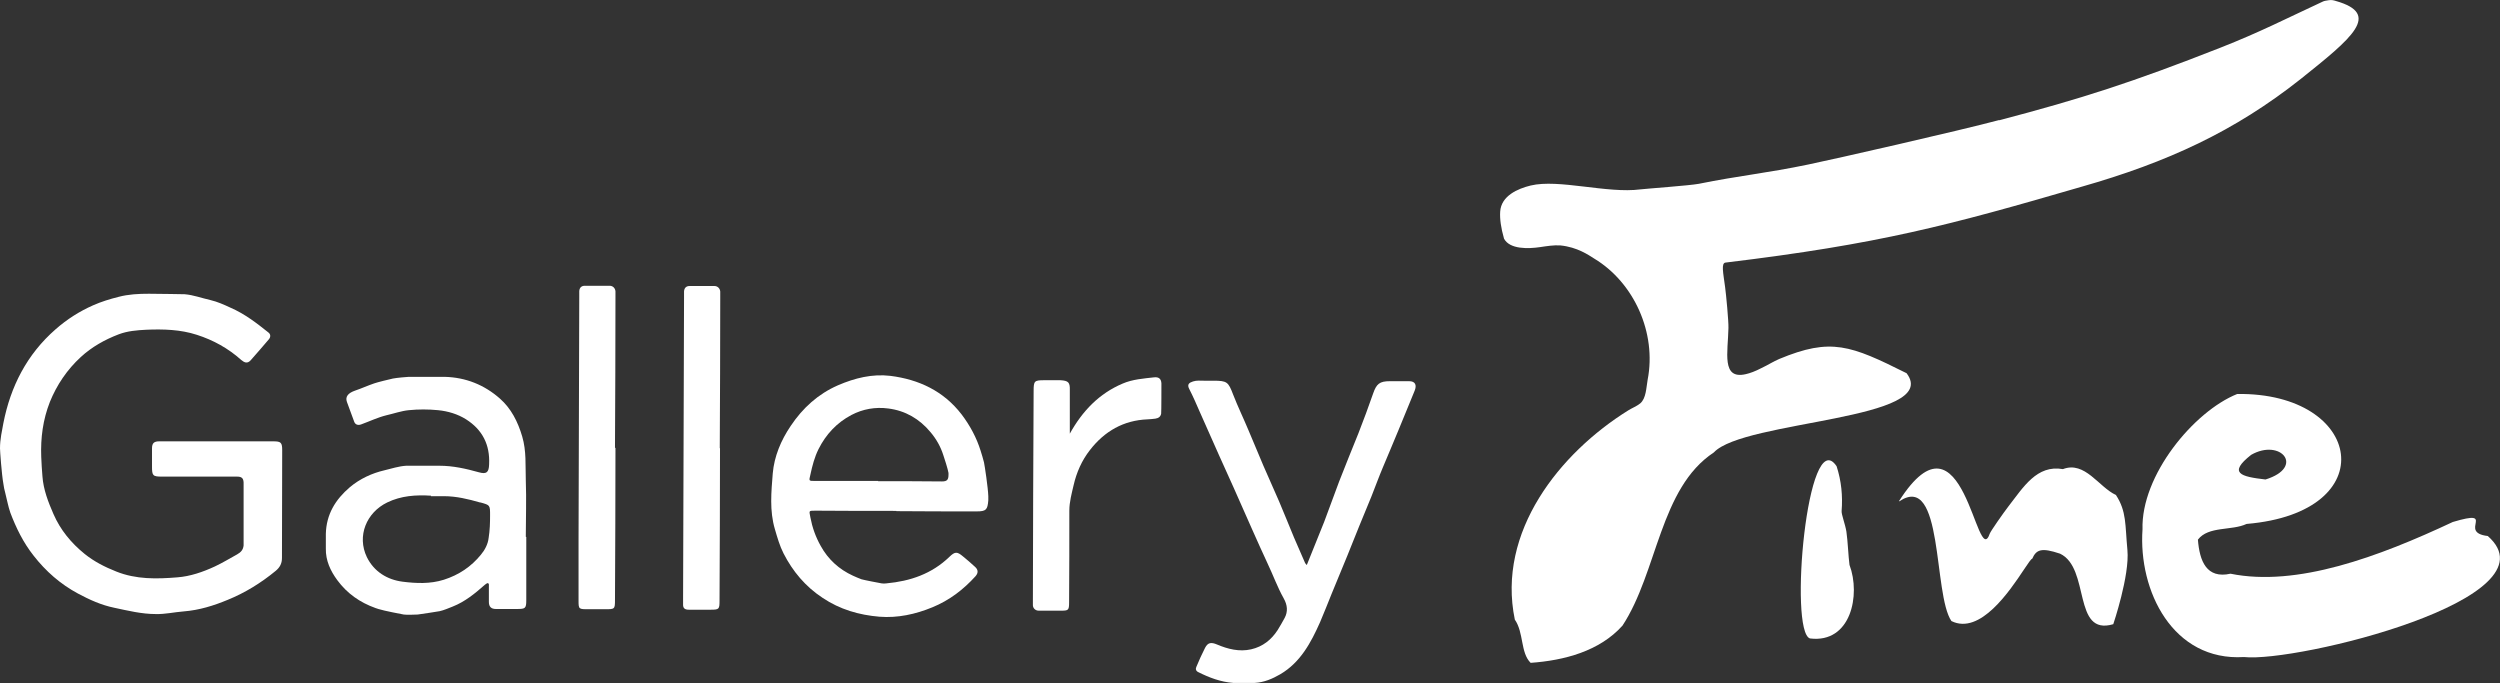 <svg width="172" height="47" viewBox="0 0 172 47" fill="none" xmlns="http://www.w3.org/2000/svg">
<rect x="0" y="0" width="172" height="47" fill="#333333" stroke="none"/>
<g clip-path="url(#clip0_111_3)">
<path d="M14.912 30.364C16.215 30.364 17.502 30.364 18.805 30.364C19.333 30.364 19.415 30.448 19.415 30.979C19.415 33.456 19.399 35.915 19.399 38.392C19.399 38.774 19.25 39.04 18.97 39.273C17.964 40.103 16.858 40.785 15.671 41.267C14.714 41.666 13.708 41.981 12.636 42.065C11.992 42.114 11.366 42.264 10.722 42.247C9.749 42.247 8.809 42.015 7.868 41.815C6.978 41.633 6.169 41.267 5.361 40.835C4.157 40.187 3.151 39.306 2.309 38.225C1.6 37.328 1.105 36.314 0.709 35.267C0.561 34.835 0.478 34.37 0.363 33.921C0.297 33.705 0.264 33.489 0.231 33.273C0.115 32.641 0 31.013 0 30.846C0 30.547 0.033 30.232 0.082 29.932C0.132 29.666 0.181 29.384 0.231 29.118C0.726 26.592 1.848 24.381 3.827 22.653C4.602 21.972 5.46 21.423 6.4 21.008C6.961 20.758 7.555 20.576 8.149 20.426C8.842 20.243 9.534 20.21 10.244 20.21C10.97 20.21 12.619 20.243 12.702 20.243C13.312 20.293 13.873 20.509 14.467 20.642C14.961 20.758 15.407 20.958 15.869 21.174C16.826 21.589 17.65 22.221 18.459 22.869C18.64 23.002 18.624 23.201 18.492 23.351C18.079 23.833 17.667 24.315 17.238 24.797C17.007 25.046 16.793 24.93 16.595 24.764C15.704 23.966 14.681 23.401 13.543 23.035C12.421 22.67 11.233 22.636 10.062 22.686C9.419 22.72 8.776 22.769 8.165 23.002C7.209 23.368 6.318 23.866 5.559 24.564C4.619 25.428 3.909 26.476 3.431 27.655C2.953 28.869 2.788 30.132 2.837 31.428C2.837 31.611 2.903 32.641 2.92 32.774C2.986 33.688 3.316 34.536 3.679 35.367C4.157 36.464 4.899 37.361 5.823 38.109C6.483 38.641 7.209 39.007 8 39.322C9.37 39.871 10.788 39.838 12.207 39.721C13.081 39.655 13.955 39.356 14.78 38.973C15.308 38.724 15.803 38.425 16.314 38.142C16.578 37.993 16.727 37.827 16.76 37.528C16.76 37.444 16.76 33.373 16.76 33.323C16.776 32.924 16.661 32.791 16.314 32.791C14.582 32.791 12.867 32.791 11.135 32.791C10.508 32.791 10.458 32.724 10.458 32.093C10.458 31.677 10.458 31.262 10.458 30.846C10.458 30.481 10.607 30.364 10.953 30.364C12.273 30.364 13.592 30.364 14.929 30.364H14.912Z" fill="white"/>
<path d="M61.661 35.15C59.813 35.15 57.949 35.15 56.102 35.134C55.607 35.134 55.673 35.134 55.755 35.599C55.887 36.297 56.118 36.945 56.465 37.56C56.976 38.491 57.735 39.172 58.675 39.604C58.873 39.687 59.071 39.787 59.269 39.854C59.417 39.903 60.555 40.12 60.654 40.136C60.753 40.153 60.869 40.153 60.984 40.136C62.617 39.986 64.102 39.488 65.323 38.308C65.702 37.942 65.85 37.942 66.246 38.275C66.527 38.507 66.807 38.74 67.071 38.989C67.302 39.189 67.319 39.405 67.121 39.638C66.279 40.568 65.323 41.3 64.151 41.781C62.98 42.263 61.76 42.529 60.506 42.43C59.104 42.313 57.784 41.931 56.596 41.133C55.409 40.352 54.535 39.305 53.908 38.075C53.644 37.56 53.479 36.978 53.314 36.413C52.934 35.134 53.066 33.837 53.165 32.574C53.264 31.411 53.726 30.297 54.403 29.3C55.227 28.07 56.283 27.106 57.652 26.508C58.807 26.009 60.011 25.71 61.265 25.86C63.211 26.109 64.91 26.89 66.164 28.519C66.741 29.284 67.187 30.114 67.467 31.012C67.55 31.278 67.632 31.544 67.698 31.81C67.748 32.026 67.978 33.571 67.995 34.136C67.995 34.236 67.995 34.319 67.995 34.419C67.945 35.067 67.847 35.184 67.203 35.184C65.356 35.184 63.525 35.184 61.677 35.167L61.661 35.15ZM60.407 33.106C61.875 33.106 63.343 33.106 64.811 33.123C65.158 33.123 65.257 33.006 65.257 32.657C65.257 32.607 65.257 32.574 65.257 32.541C65.224 32.308 64.96 31.477 64.894 31.294C64.712 30.729 64.415 30.198 64.019 29.732C63.261 28.818 62.288 28.253 61.116 28.104C60.225 27.987 59.368 28.137 58.576 28.552C57.57 29.084 56.827 29.882 56.316 30.896C56.036 31.461 55.887 32.042 55.755 32.657C55.656 33.089 55.623 33.089 56.069 33.089C57.52 33.089 58.972 33.089 60.423 33.089L60.407 33.106Z" fill="white"/>
<path d="M36.208 36.946C36.208 38.391 36.208 39.854 36.208 41.3C36.208 41.848 36.142 41.898 35.598 41.898C35.103 41.898 34.608 41.898 34.113 41.898C33.8 41.898 33.635 41.748 33.635 41.416C33.635 41.067 33.635 40.718 33.635 40.352C33.635 40.269 33.668 40.136 33.552 40.12C33.503 40.12 33.42 40.186 33.354 40.236C32.678 40.834 31.985 41.4 31.144 41.732C30.847 41.848 30.55 41.981 30.253 42.048C30.105 42.081 29.082 42.23 28.735 42.28C28.686 42.28 27.944 42.314 27.779 42.28C27.614 42.247 26.442 42.031 26.03 41.898C25.964 41.882 25.898 41.848 25.832 41.832C24.76 41.449 23.886 40.834 23.209 39.92C22.731 39.272 22.401 38.558 22.418 37.743C22.418 37.693 22.418 37.012 22.418 36.729C22.451 35.383 23.077 34.37 24.067 33.522C24.76 32.94 25.585 32.558 26.442 32.358C26.937 32.242 27.416 32.076 27.944 32.043C28.059 32.043 30.171 32.043 30.236 32.043C31.16 32.043 32.051 32.242 32.942 32.492C33.47 32.641 33.635 32.508 33.651 31.943C33.717 30.597 33.189 29.566 32.068 28.852C31.49 28.486 30.814 28.287 30.137 28.22C29.461 28.154 28.785 28.154 28.125 28.22C27.614 28.27 27.102 28.453 26.591 28.569C25.981 28.719 25.436 28.985 24.842 29.201C24.611 29.284 24.43 29.201 24.364 29.001C24.199 28.553 24.034 28.104 23.869 27.655C23.737 27.29 23.952 27.04 24.43 26.874C24.875 26.724 25.304 26.525 25.75 26.375C25.931 26.309 26.789 26.093 27.036 26.043C27.284 25.993 28.026 25.927 28.125 25.927C28.95 25.927 29.758 25.927 30.583 25.927C32.035 25.96 33.321 26.475 34.393 27.422C35.169 28.104 35.631 29.018 35.928 30.032C36.224 31.029 36.142 32.043 36.175 33.056C36.224 34.353 36.175 35.649 36.175 36.929L36.208 36.946ZM29.659 34.104C28.62 34.037 27.597 34.104 26.64 34.569C25.205 35.267 24.546 36.879 25.238 38.325C25.733 39.339 26.657 39.887 27.696 40.02C28.62 40.136 29.577 40.186 30.533 39.887C31.573 39.555 32.414 38.99 33.09 38.159C33.354 37.843 33.569 37.444 33.618 37.012C33.701 36.497 33.717 35.982 33.717 35.45C33.717 34.752 33.717 34.752 33.057 34.569C33.057 34.569 33.041 34.569 33.024 34.569C32.216 34.336 31.391 34.137 30.533 34.137C30.236 34.137 29.94 34.137 29.643 34.137L29.659 34.104Z" fill="white"/>
<path d="M89.901 38.89C90.314 37.877 90.71 36.896 91.105 35.899C91.452 34.985 91.782 34.054 92.128 33.14C92.557 32.026 93.019 30.913 93.464 29.799C93.811 28.902 94.157 27.988 94.471 27.074C94.701 26.409 94.916 26.226 95.625 26.226C96.071 26.226 96.499 26.226 96.945 26.226C97.374 26.226 97.489 26.492 97.324 26.891C96.945 27.789 96.599 28.686 96.219 29.584C95.873 30.448 95.493 31.295 95.147 32.143C94.866 32.808 94.619 33.489 94.355 34.154C94.075 34.835 93.794 35.517 93.514 36.198C93.233 36.863 92.986 37.544 92.706 38.209C92.343 39.09 91.98 39.971 91.617 40.852C91.353 41.5 91.105 42.148 90.825 42.796C90.198 44.209 89.472 45.571 88.087 46.386C87.542 46.702 86.965 46.951 86.322 46.984C86.223 46.984 85.315 46.984 84.953 46.984C84.919 46.984 84.87 46.984 84.837 46.984C83.979 46.918 83.188 46.618 82.429 46.236C82.264 46.153 82.247 46.004 82.313 45.871C82.495 45.438 82.693 44.99 82.907 44.574C83.105 44.192 83.336 44.175 83.732 44.342C84.474 44.657 85.266 44.857 86.074 44.674C86.882 44.491 87.476 44.009 87.905 43.344C87.988 43.228 88.351 42.58 88.384 42.514C88.615 42.081 88.582 41.633 88.318 41.167C87.889 40.403 87.592 39.572 87.212 38.774C86.866 38.01 86.503 37.245 86.173 36.481C85.728 35.5 85.315 34.52 84.87 33.539C84.54 32.808 84.21 32.076 83.88 31.345C83.435 30.348 82.99 29.334 82.544 28.337C82.313 27.805 82.082 27.273 81.818 26.758C81.653 26.442 81.818 26.326 82.082 26.243C82.33 26.16 82.594 26.193 82.858 26.193C83.072 26.193 83.27 26.193 83.484 26.193C84.425 26.193 84.507 26.276 84.837 27.14C85.167 27.988 85.563 28.802 85.909 29.633C86.256 30.431 86.569 31.229 86.915 32.026C87.278 32.858 87.641 33.672 88.004 34.503C88.351 35.317 88.681 36.148 89.027 36.979C89.274 37.561 89.538 38.142 89.786 38.724C89.819 38.791 89.885 38.84 89.934 38.907L89.901 38.89Z" fill="white"/>
<path d="M73.587 29.865C74.478 28.253 75.632 27.073 77.233 26.392C77.925 26.093 78.684 26.043 79.41 25.96C79.74 25.926 79.888 26.076 79.905 26.375C79.905 26.475 79.905 28.336 79.888 28.453C79.855 28.652 79.723 28.768 79.492 28.802C79.311 28.818 79.129 28.851 78.948 28.851C77.299 28.918 75.995 29.666 74.989 30.962C74.428 31.677 74.065 32.508 73.867 33.372C73.736 33.937 73.57 34.535 73.57 35.134C73.57 37.244 73.57 39.338 73.554 41.449C73.554 41.981 73.504 42.014 73.01 42.014C72.498 42.014 71.97 42.014 71.459 42.014C71.228 42.014 71.047 41.831 71.063 41.599C71.063 41.516 71.063 41.416 71.063 41.333C71.063 36.53 71.096 31.71 71.113 26.907C71.113 26.209 71.162 26.159 71.838 26.159C72.218 26.159 72.597 26.159 72.96 26.159C73.504 26.192 73.62 26.309 73.603 26.84C73.603 27.804 73.603 28.768 73.603 29.849L73.587 29.865Z" fill="white"/>
<path d="M42.344 30.796C42.344 34.286 42.328 37.776 42.311 41.267C42.311 41.931 42.295 41.915 41.569 41.915C41.206 41.915 40.86 41.915 40.497 41.915C39.821 41.915 39.804 41.915 39.804 41.333C39.804 39.937 39.804 38.541 39.804 37.145C39.821 31.594 39.837 26.043 39.853 20.492C39.853 20.343 39.853 20.176 39.853 20.027C39.87 19.794 40.002 19.661 40.233 19.661C40.81 19.661 41.371 19.661 41.948 19.661C42.163 19.661 42.328 19.827 42.344 20.043C42.344 20.193 42.344 20.343 42.344 20.476C42.344 23.932 42.328 27.373 42.311 30.829L42.344 30.796Z" fill="white"/>
<path d="M49.536 30.829C49.536 34.319 49.52 37.81 49.504 41.3C49.504 41.915 49.487 41.948 48.877 41.948C48.382 41.948 47.887 41.948 47.392 41.948C47.112 41.948 46.98 41.848 46.996 41.549C46.996 41.449 46.996 41.333 46.996 41.233C47.013 34.319 47.046 27.406 47.062 20.509C47.062 20.359 47.062 20.193 47.062 20.043C47.079 19.811 47.211 19.678 47.441 19.678C48.019 19.678 48.58 19.678 49.157 19.678C49.371 19.678 49.536 19.844 49.553 20.06C49.553 20.21 49.553 20.359 49.553 20.492C49.553 23.949 49.536 27.389 49.52 30.846L49.536 30.829Z" fill="white"/>
<path d="M137.541 8.276C143.232 6.78 146.696 5.667 152.783 3.274C155.488 2.21 157.253 1.296 159.793 0.116C159.925 0.05 160.024 0.05 160.206 0.016C160.387 -0.017 160.552 0.016 160.701 0.066C163.868 0.964 161.822 2.609 158.309 5.418C153.739 9.041 149.104 11.168 143.215 12.847C134.027 15.522 129.309 16.785 118.719 18.065C118.406 18.098 118.554 18.747 118.686 19.744C118.752 20.209 118.934 22.12 118.917 22.569C118.884 24.248 118.422 26.126 120.105 25.743C120.402 25.677 120.765 25.544 121.177 25.328C121.672 25.095 121.985 24.879 122.414 24.696C125.977 23.217 127.313 23.749 131.173 25.677C133.631 28.918 119.989 28.901 117.911 31.128C114.183 33.588 114.051 39.355 111.626 43.044C110.043 44.806 107.618 45.438 105.308 45.604C104.599 44.906 104.846 43.526 104.22 42.629C102.966 36.579 107.321 31.161 112.022 28.236C112.286 28.07 112.599 27.954 112.847 27.754C113.259 27.405 113.259 26.674 113.358 26.126C113.985 22.901 112.418 19.445 109.696 17.799C109.3 17.55 108.525 17.002 107.354 16.885C106.908 16.852 106.413 16.935 105.952 17.002C105.16 17.118 103.873 17.168 103.477 16.42C103.263 15.672 103.18 15.057 103.213 14.558C103.279 13.478 104.418 12.979 105.308 12.764C107.238 12.298 110.587 13.329 112.863 13.029C113.276 12.979 116.261 12.764 116.872 12.647C119.659 12.082 121.54 11.916 124.41 11.318C126.109 10.969 134.802 8.991 137.541 8.26V8.276Z" fill="white"/>
<path d="M147.405 36.429C147.29 32.706 150.935 28.302 153.921 27.106C162.598 26.989 164.049 35.249 154.564 36.047C153.541 36.529 151.941 36.18 151.216 37.127C151.331 38.606 151.809 39.836 153.459 39.471C158.028 40.401 163.653 38.307 168.75 35.914C171.868 34.983 169.047 36.629 171.159 36.878C176.058 41.182 157.979 45.603 154.383 45.204C149.5 45.504 147.108 40.667 147.405 36.413V36.429ZM155.867 32.989C158.606 32.141 156.907 30.131 154.878 31.294C153.278 32.557 154.152 32.79 155.867 32.989Z" fill="white"/>
<path d="M127.248 38.873C128.023 40.933 127.346 44.274 124.526 43.925C123.058 43.46 124.344 29.084 126.357 32.075C126.687 33.089 126.786 34.119 126.703 35.166C126.687 35.399 126.951 36.064 127.033 36.579C127.132 37.261 127.165 38.274 127.248 38.889" fill="white"/>
<path d="M130.646 34.485C135.116 27.472 135.99 39.338 136.897 36.712C136.963 36.53 137.838 35.283 138.184 34.834C139.207 33.522 140.131 31.959 141.929 32.275C143.446 31.693 144.403 33.522 145.574 34.053C146.316 35.184 146.201 36.097 146.366 37.843C146.531 39.588 145.393 42.945 145.393 42.945C142.572 43.776 143.826 39.089 141.731 38.092C140.444 37.66 140.098 37.809 139.817 38.441C139.751 38.441 139.553 38.723 139.256 39.172C138.283 40.635 136.238 43.709 134.258 42.729C132.988 40.884 133.73 32.458 130.679 34.485H130.646Z" fill="white"/>
</g>
<defs>
<clipPath id="clip0_111_3">
<rect width="172" height="47" fill="white"/>
</clipPath>
</defs>
</svg>
